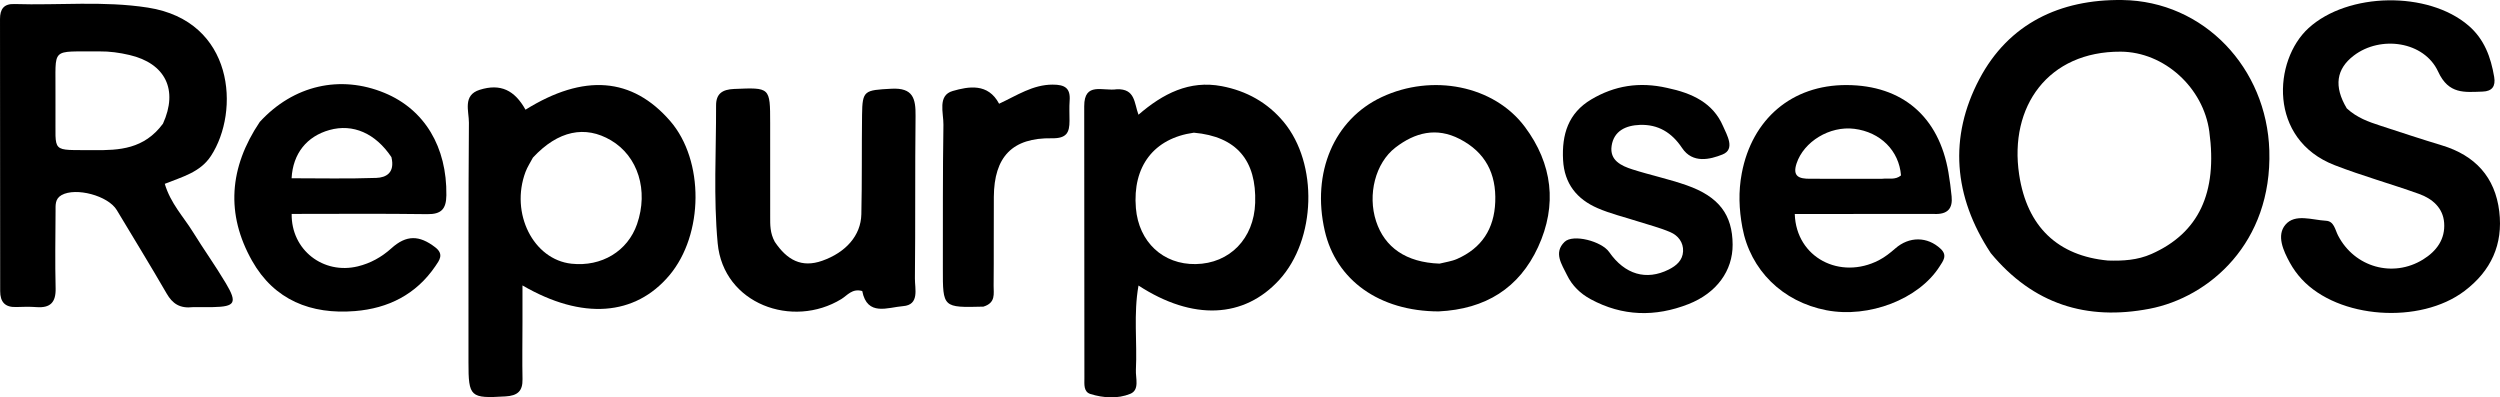 <?xml version="1.0" encoding="UTF-8" standalone="no"?>
<svg
   version="1.1"
   id="Layer_1"
   x="0px"
   y="0px"
   width="615.56"
   viewBox="0 0 615.56 97.838"
   enable-background="new 0 0 1024 1024"
   xml:space="preserve"
   height="97.838"
   sodipodi:docname="RepurposeOS-Text-Logo.svg"
   inkscape:version="1.3 (0e150ed6c4, 2023-07-21)"
   xmlns:inkscape="http://www.inkscape.org/namespaces/inkscape"
   xmlns:sodipodi="http://sodipodi.sourceforge.net/DTD/sodipodi-0.dtd"
   xmlns="http://www.w3.org/2000/svg"
   xmlns:svg="http://www.w3.org/2000/svg"><defs
   id="defs12" /><sodipodi:namedview
   id="namedview12"
   pagecolor="#ffffff"
   bordercolor="#000000"
   borderopacity="0.25"
   inkscape:showpageshadow="2"
   inkscape:pageopacity="0.0"
   inkscape:pagecheckerboard="0"
   inkscape:deskcolor="#d1d1d1"
   showgrid="false"
   inkscape:zoom="1.1228082"
   inkscape:cx="158.08577"
   inkscape:cy="106.42957"
   inkscape:window-width="1920"
   inkscape:window-height="1009"
   inkscape:window-x="-8"
   inkscape:window-y="-8"
   inkscape:window-maximized="1"
   inkscape:current-layer="Layer_1" />&#10;&#10;<path
   fill="#000000"
   opacity="1"
   stroke="none"
   d="m 490.173,62.318 c -9.225,-13.98 -10.325,-28.583 -2.81,-42.834 7.207,-13.668 19.843,-19.68 35.186,-19.478 20.131,0.265 35.588,16.76 36.213,37.046 0.701,22.73 -14.753,36.149 -29.531,38.98 -15.422,2.954 -28.611,-1.091 -39.058,-13.713 m 28.84,1.83 c 3.673,0.115 7.271,-0.079 10.727,-1.613 11.619,-5.154 16.303,-15.014 14.241,-30.179 -1.458,-10.719 -11.04,-19.588 -21.838,-19.637 -17.805,-0.08 -27.5,13.458 -24.981,30.253 1.946,12.975 9.626,20.019 21.851,21.176 z"
   id="path2" />&#10;<path
   fill="#000000"
   opacity="1"
   stroke="none"
   d="m 47.549,75.624 c -3.295,0.383 -5.083,-0.874 -6.505,-3.332 -4.001,-6.917 -8.186,-13.727 -12.299,-20.579 -2.119,-3.531 -10.071,-5.656 -13.594,-3.672 -1.641,0.924 -1.465,2.477 -1.472,3.948 -0.032,6.331 -0.144,12.665 0.015,18.992 0.087,3.482 -1.319,4.898 -4.729,4.636 -1.656,-0.127 -3.332,-0.076 -4.996,-0.02 -2.743,0.092 -3.928,-1.247 -3.927,-3.925 0.003,-22.325 -0.007,-44.651 -0.041,-66.976 C -0.004,2.265 0.93,0.91 3.517,0.993 14.48,1.343 25.466,0.172 36.417,1.874 c 21.29,3.31 22.716,25.528 15.523,36.522 -2.649,4.048 -7.11,5.154 -11.369,6.868 1.446,4.857 4.636,8.133 6.959,11.894 2.625,4.25 5.545,8.32 8.095,12.613 2.847,4.792 2.264,5.733 -3.124,5.844 -1.499,0.031 -2.999,0.007 -4.952,0.009 m -7.42,-45.174 c 3.796,-8.345 0.598,-14.842 -8.253,-16.91 -2.449,-0.572 -4.886,-0.91 -7.408,-0.884 -12.26,0.129 -10.691,-1.279 -10.809,10.54 -0.015,1.5 -0.018,3 6.4e-4,4.499 0.131,10.228 -1.396,9.167 9.421,9.275 6.288,0.063 12.414,-0.241 17.048,-6.52 z"
   id="path3" />&#10;<path
   fill="#000000"
   opacity="1"
   stroke="none"
   d="m 128.645,79.396 c -0.005,4.977 -0.084,9.476 0.01,13.972 0.062,2.97 -1.256,4.061 -4.178,4.237 -8.685,0.523 -9.135,0.187 -9.127,-8.425 0.017,-19.657 -0.046,-39.314 0.108,-58.97 0.022,-2.835 -1.59,-6.763 2.655,-8.097 5.127,-1.611 8.597,0.087 11.279,4.897 14.378,-8.943 26.276,-8.006 35.639,2.807 8.393,9.693 8.282,27.903 -0.231,37.996 -8.421,9.983 -21.389,11.05 -36.155,2.467 0,3.148 0,5.893 -9e-5,9.116 m 2.574,-40.589 c -0.616,1.174 -1.366,2.299 -1.828,3.531 -3.813,10.181 1.932,21.588 11.336,22.595 7.408,0.793 13.826,-3.086 16.13,-9.75 2.864,-8.283 0.242,-16.708 -6.423,-20.635 -6.335,-3.733 -12.991,-2.436 -19.215,4.259 z"
   id="path4" />&#10;<path
   fill="#000000"
   opacity="1"
   stroke="none"
   d="m 577.829,26.681 c 2.539,2.34 5.382,3.315 8.23,4.248 5.056,1.655 10.109,3.324 15.2,4.865 8.159,2.47 13.105,7.793 14.122,16.284 0.969,8.091 -2.011,14.616 -8.566,19.573 -10.927,8.261 -31.019,6.872 -40.08,-2.918 -1.118,-1.208 -2.113,-2.585 -2.904,-4.026 -1.637,-2.982 -3.341,-6.732 -1.107,-9.375 2.369,-2.802 6.583,-1.158 9.989,-0.977 1.996,0.106 2.228,2.197 2.974,3.637 4.053,7.823 13.511,10.475 20.916,5.907 3.374,-2.082 5.493,-5.032 5.205,-9.025 -0.267,-3.706 -2.916,-5.962 -6.21,-7.139 -6.882,-2.459 -13.947,-4.428 -20.756,-7.067 -16.411,-6.362 -15.115,-25.807 -6.425,-33.745 9.68,-8.842 29.416,-9.19 39.383,-0.627 3.909,3.358 5.502,7.781 6.326,12.642 0.387,2.285 -0.492,3.541 -2.851,3.615 -4.412,0.138 -8.349,0.737 -10.943,-4.905 -3.435,-7.472 -14.165,-9.007 -20.781,-3.958 -4.299,3.28 -4.964,7.564 -1.722,12.992 z"
   id="path5" />&#10;<path
   fill="#000000"
   opacity="1"
   stroke="none"
   d="m 274.999,21.976 c 4.549,-0.155 4.244,3.37 5.323,6.271 6.007,-5.187 12.526,-8.553 20.512,-7.031 6.076,1.158 11.288,4.037 15.256,8.83 8.522,10.292 7.96,28.916 -1.078,38.836 -8.667,9.513 -21.308,10.133 -34.684,1.422 -1.256,7.03 -0.296,13.928 -0.641,20.761 -0.104,2.055 0.973,4.941 -1.396,5.908 -3.066,1.251 -6.575,1.039 -9.793,0.041 -1.734,-0.538 -1.492,-2.423 -1.494,-3.892 -0.024,-22.319 -0.011,-44.639 -0.043,-66.958 -0.009,-6.095 4.588,-3.658 8.037,-4.188 m 18.966,10.693 c -9.834,1.358 -15.149,8.275 -14.279,18.583 0.702,8.32 6.675,13.904 14.729,13.769 8.376,-0.14 14.346,-6.279 14.64,-15.053 0.35,-10.437 -4.536,-16.356 -15.09,-17.299 z"
   id="path6" />&#10;<path
   fill="#000000"
   opacity="1"
   stroke="none"
   d="m 63.957,30.026 c 8.299,-9.056 19.83,-11.646 30.712,-7.151 9.899,4.089 15.395,13.326 15.239,25.21 -0.044,3.36 -1.228,4.694 -4.704,4.645 -11.131,-0.155 -22.267,-0.058 -33.387,-0.058 -0.127,8.92 7.829,14.968 16.288,12.912 3.117,-0.757 5.865,-2.282 8.269,-4.449 3.686,-3.322 6.858,-3.262 10.782,-0.252 2.245,1.722 1.022,3.217 0.022,4.684 -4.741,6.953 -11.596,10.369 -19.772,11.029 -10.812,0.873 -19.878,-2.696 -25.35,-12.4 -6.461,-11.458 -5.657,-22.919 1.902,-34.171 m 32.421,8.664 c -3.931,-5.875 -9.464,-8.296 -15.257,-6.677 -5.551,1.552 -9.001,5.758 -9.324,11.879 6.97,0 13.93,0.158 20.875,-0.088 2.356,-0.084 4.636,-1.223 3.706,-5.114 z"
   id="path7" />&#10;<path
   fill="#000000"
   opacity="1"
   stroke="none"
   d="m 476.136,52.68 c -11.723,0.006 -22.965,0.006 -34.221,0.006 0.335,10.79 11.213,16.295 20.71,11.39 1.458,-0.753 2.796,-1.808 4.038,-2.897 3.428,-3.005 7.894,-2.977 11.162,0.074 1.764,1.647 0.608,3.012 -0.268,4.385 -5.128,8.039 -17.393,12.76 -27.84,10.753 -10.838,-2.083 -18.761,-9.909 -20.704,-20.395 -0.824,-4.445 -1.004,-8.802 -0.143,-13.341 2.529,-13.345 12.329,-21.759 25.808,-21.712 13.721,0.048 22.739,7.771 25.075,21.508 0.333,1.96 0.589,3.937 0.784,5.915 0.28,2.838 -0.829,4.497 -4.401,4.313 m -12.786,-8.653 c 1.593,-0.19 3.323,0.36 4.725,-0.834 -0.479,-6.1 -5.068,-10.663 -11.495,-11.473 -6.071,-0.765 -12.442,3.151 -14.219,8.519 -1.089,3.288 0.724,3.769 3.218,3.779 5.625,0.023 11.25,0.01 17.772,0.009 z"
   id="path8" />&#10;<path
   fill="#000000"
   opacity="1"
   stroke="none"
   d="m 354.223,76.678 c -14.608,-0.045 -25.243,-7.701 -28.033,-19.839 -3.293,-14.329 2.286,-27.432 14.023,-32.932 12.434,-5.826 27.616,-2.882 35.247,7.333 6.788,9.087 8.035,19.237 3.247,29.604 -4.657,10.083 -12.898,15.279 -24.483,15.834 m 0.22,-11.766 c 1.442,-0.372 2.966,-0.555 4.311,-1.147 6.072,-2.673 9.149,-7.394 9.41,-14.034 0.275,-6.995 -2.432,-12.242 -8.741,-15.501 -5.763,-2.977 -11.021,-1.596 -15.82,2.089 -4.984,3.828 -6.913,11.643 -4.778,18.159 2.107,6.429 7.366,10.143 15.618,10.433 z"
   id="path9" />&#10;<path
   fill="#000000"
   opacity="1"
   stroke="none"
   d="m 190.766,59.535 c 3.007,4.47 6.586,6.483 11.707,4.663 5.772,-2.05 9.497,-6.178 9.612,-11.444 0.179,-8.162 0.071,-16.329 0.174,-24.493 0.076,-6.03 0.565,-6.055 7.229,-6.415 5.359,-0.289 5.99,2.438 5.943,6.708 -0.149,13.329 -0.02,26.662 -0.159,39.991 -0.027,2.577 1.191,6.521 -2.917,6.833 -3.711,0.282 -8.833,2.613 -10.051,-3.719 -2.484,-0.697 -3.668,1.075 -5.14,1.976 -11.991,7.346 -29.058,1.239 -30.455,-13.73 -1.057,-11.326 -0.36,-22.628 -0.394,-33.94 -0.009,-2.873 1.514,-3.939 4.43,-4.06 8.879,-0.367 8.887,-0.465 8.888,8.438 0.001,7.665 0.007,15.331 0.004,22.996 -7.3e-4,2.003 -0.06,4.011 1.128,6.196 z"
   id="path10" />&#10;<path
   fill="#000000"
   opacity="1"
   stroke="none"
   d="m 410.484,21.643 c 6.192,1.303 11.283,3.673 13.761,9.391 0.954,2.201 3.098,5.721 -0.129,7.007 -3.018,1.203 -7.338,2.315 -9.948,-1.603 -2.526,-3.793 -5.878,-5.847 -10.4,-5.685 -3.411,0.123 -6.405,1.449 -6.95,5.178 -0.519,3.554 2.357,4.895 5.116,5.778 4.426,1.416 9.005,2.376 13.382,3.918 7.959,2.804 11.264,7.27 11.299,14.61 0.031,6.41 -3.919,11.919 -10.889,14.648 -8.149,3.19 -16.227,3.032 -24.055,-1.207 -2.564,-1.389 -4.571,-3.331 -5.845,-5.96 -1.281,-2.643 -3.351,-5.486 -0.592,-8.159 2.08,-2.016 9.13,-0.159 10.975,2.493 3.858,5.544 9.139,7.086 14.676,4.316 1.896,-0.948 3.417,-2.27 3.529,-4.476 0.113,-2.219 -1.229,-3.906 -3.126,-4.723 -2.573,-1.108 -5.327,-1.794 -8.005,-2.657 -3.317,-1.07 -6.747,-1.882 -9.928,-3.264 -5.087,-2.21 -8.182,-6.016 -8.49,-11.855 -0.331,-6.274 1.261,-11.546 6.966,-14.923 5.684,-3.365 11.768,-4.392 18.651,-2.826 z"
   id="path11" />&#10;<path
   fill="#000000"
   opacity="1"
   stroke="none"
   d="m 242.137,75.5 c -9.995,0.26 -10,0.26 -9.983,-9.369 0.02,-11.801 -0.042,-23.604 0.139,-35.403 0.045,-2.934 -1.504,-7.241 2.293,-8.326 3.879,-1.109 8.689,-2.018 11.413,3.139 4.421,-2.047 8.29,-4.707 13.197,-4.705 2.965,10e-4 4.401,0.826 4.175,3.929 -0.12,1.654 -0.035,3.323 -0.033,4.985 0.002,2.893 -0.709,4.357 -4.33,4.296 -9.776,-0.165 -14.229,4.573 -14.303,14.417 -0.055,7.313 0.023,14.627 -0.053,21.94 -0.02,1.877 0.588,4.158 -2.515,5.098 z"
   id="path12" />&#10;</svg>
